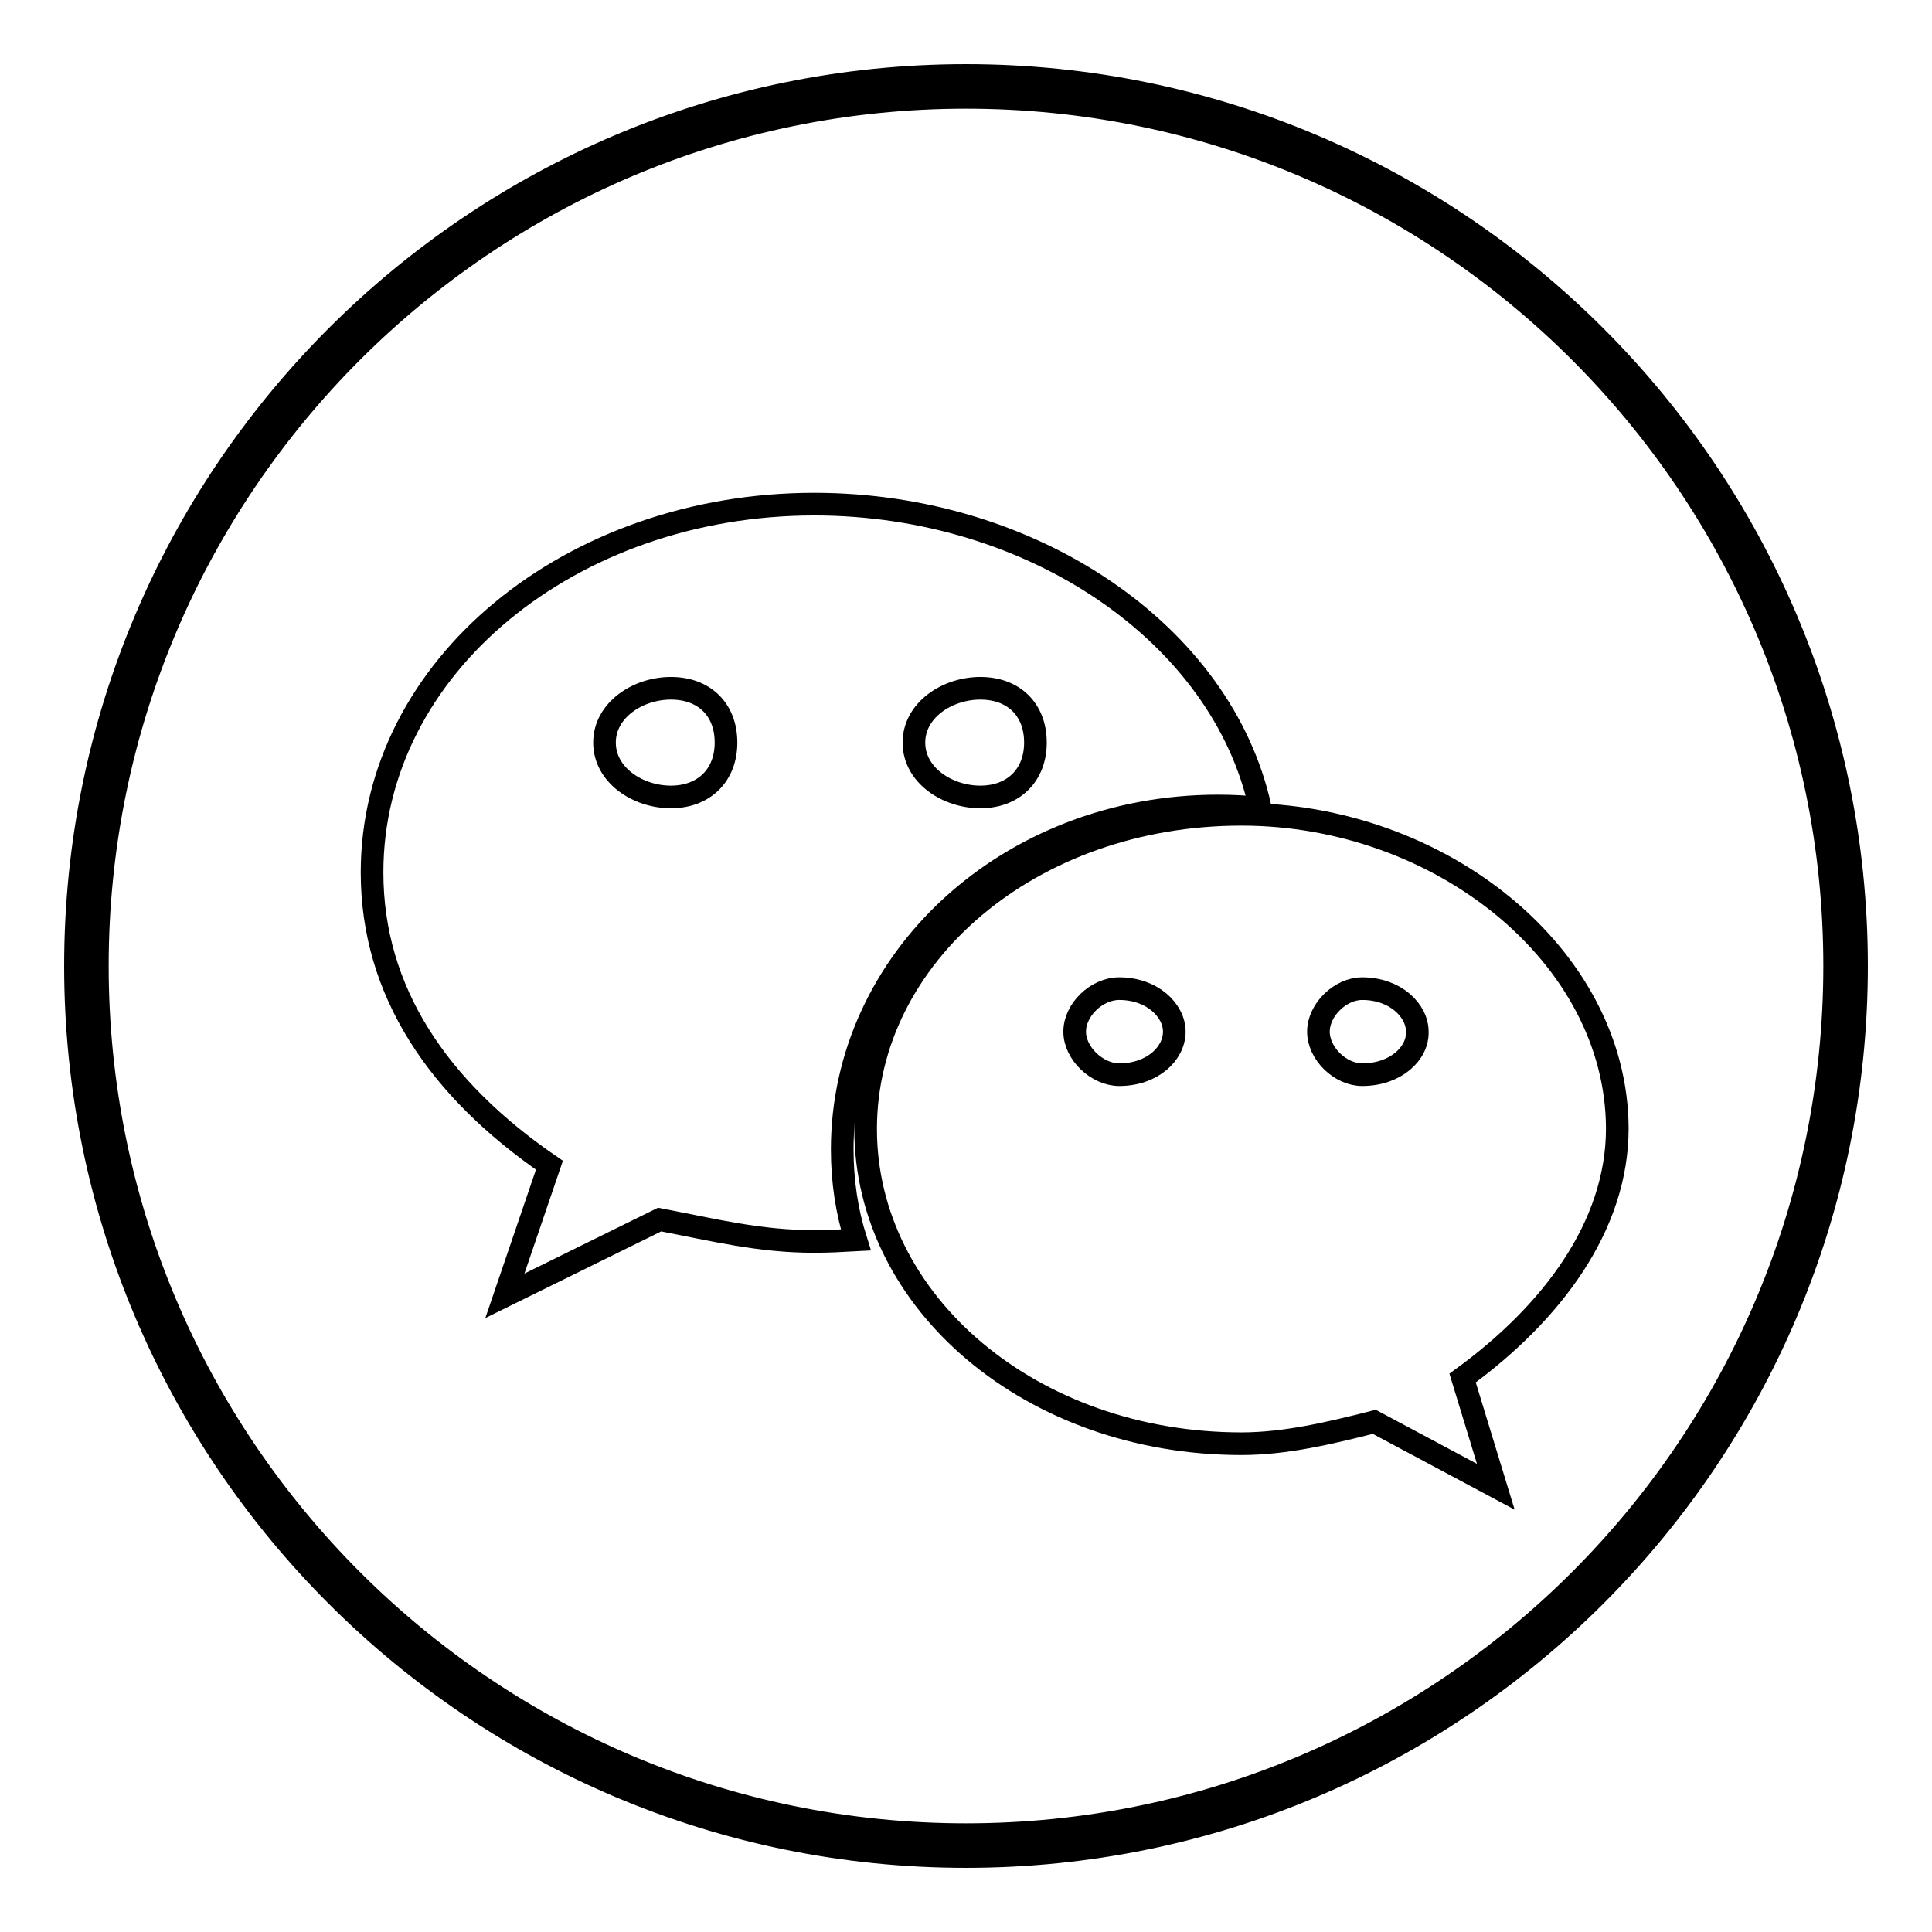 <?xml version="1.0" encoding="utf-8"?>
<!-- Svg Vector Icons : http://www.onlinewebfonts.com/icon -->
<!DOCTYPE svg PUBLIC "-//W3C//DTD SVG 1.1//EN" "http://www.w3.org/Graphics/SVG/1.1/DTD/svg11.dtd">
<svg version="1.1" xmlns="http://www.w3.org/2000/svg" xmlns:xlink="http://www.w3.org/1999/xlink" x="0px" y="0px" viewBox="0 0 256 256" enable-background="new 0 0 256 256" xml:space="preserve">
<g><g><path stroke-width="3" fill-opacity="0" stroke="#000000"  d="M128,10C62.9,10,10,62.9,10,128c0,65.1,52.9,118,118,118c65.1,0,118-52.9,118-118C246,62.9,193.1,10,128,10z M128,243.1c-63.5,0-115.1-51.6-115.1-115.1S64.5,12.9,128,12.9S243.1,64.5,243.1,128S191.5,243.1,128,243.1z"/><path stroke-width="3" fill-opacity="0" stroke="#000000"  d="M164.5,107.9c-27.9,0-49.8,18.7-49.8,41.7c0,23,22,41.7,49.8,41.7c5.8,0,11.7-1.4,17.6-2.9l16.1,8.6l-4.4-14.4c11.8-8.6,20.5-20.1,20.5-33.1C214.2,126.6,190.8,107.9,164.5,107.9z M148.3,142.4c-2.9,0-5.9-2.8-5.9-5.7c0-2.9,2.9-5.7,5.9-5.7c4.4,0,7.3,2.9,7.3,5.7C155.6,139.6,152.7,142.4,148.3,142.4z M180.5,142.4c-2.9,0-5.8-2.8-5.8-5.7c0-2.9,2.9-5.7,5.8-5.7c4.4,0,7.3,2.9,7.3,5.7C187.9,139.6,184.9,142.4,180.5,142.4z"/><path stroke-width="3" fill-opacity="0" stroke="#000000"  d="M161.4,106.8c1.9,0,3.8,0.1,5.6,0.3C162,84,136.8,66.8,107.9,66.8c-32.2,0-58.6,21.5-58.6,48.8c0,15.8,8.8,28.7,23.5,38.8l-5.9,17.3l20.5-10.1c7.3,1.4,13.2,2.9,20.5,2.9c1.8,0,3.7-0.1,5.5-0.2c-1.2-3.8-1.8-7.8-1.8-12C111.6,127.2,133.6,106.8,161.4,106.8z M129.9,91.2c4.4,0,7.3,2.8,7.3,7.2c0,4.3-2.9,7.2-7.3,7.2c-4.4,0-8.8-2.9-8.8-7.2C121.1,94.1,125.5,91.2,129.9,91.2z M88.9,105.6c-4.4,0-8.8-2.9-8.8-7.2c0-4.3,4.4-7.2,8.8-7.2c4.4,0,7.3,2.8,7.3,7.2C96.2,102.7,93.3,105.6,88.9,105.6z"/></g></g>
</svg>